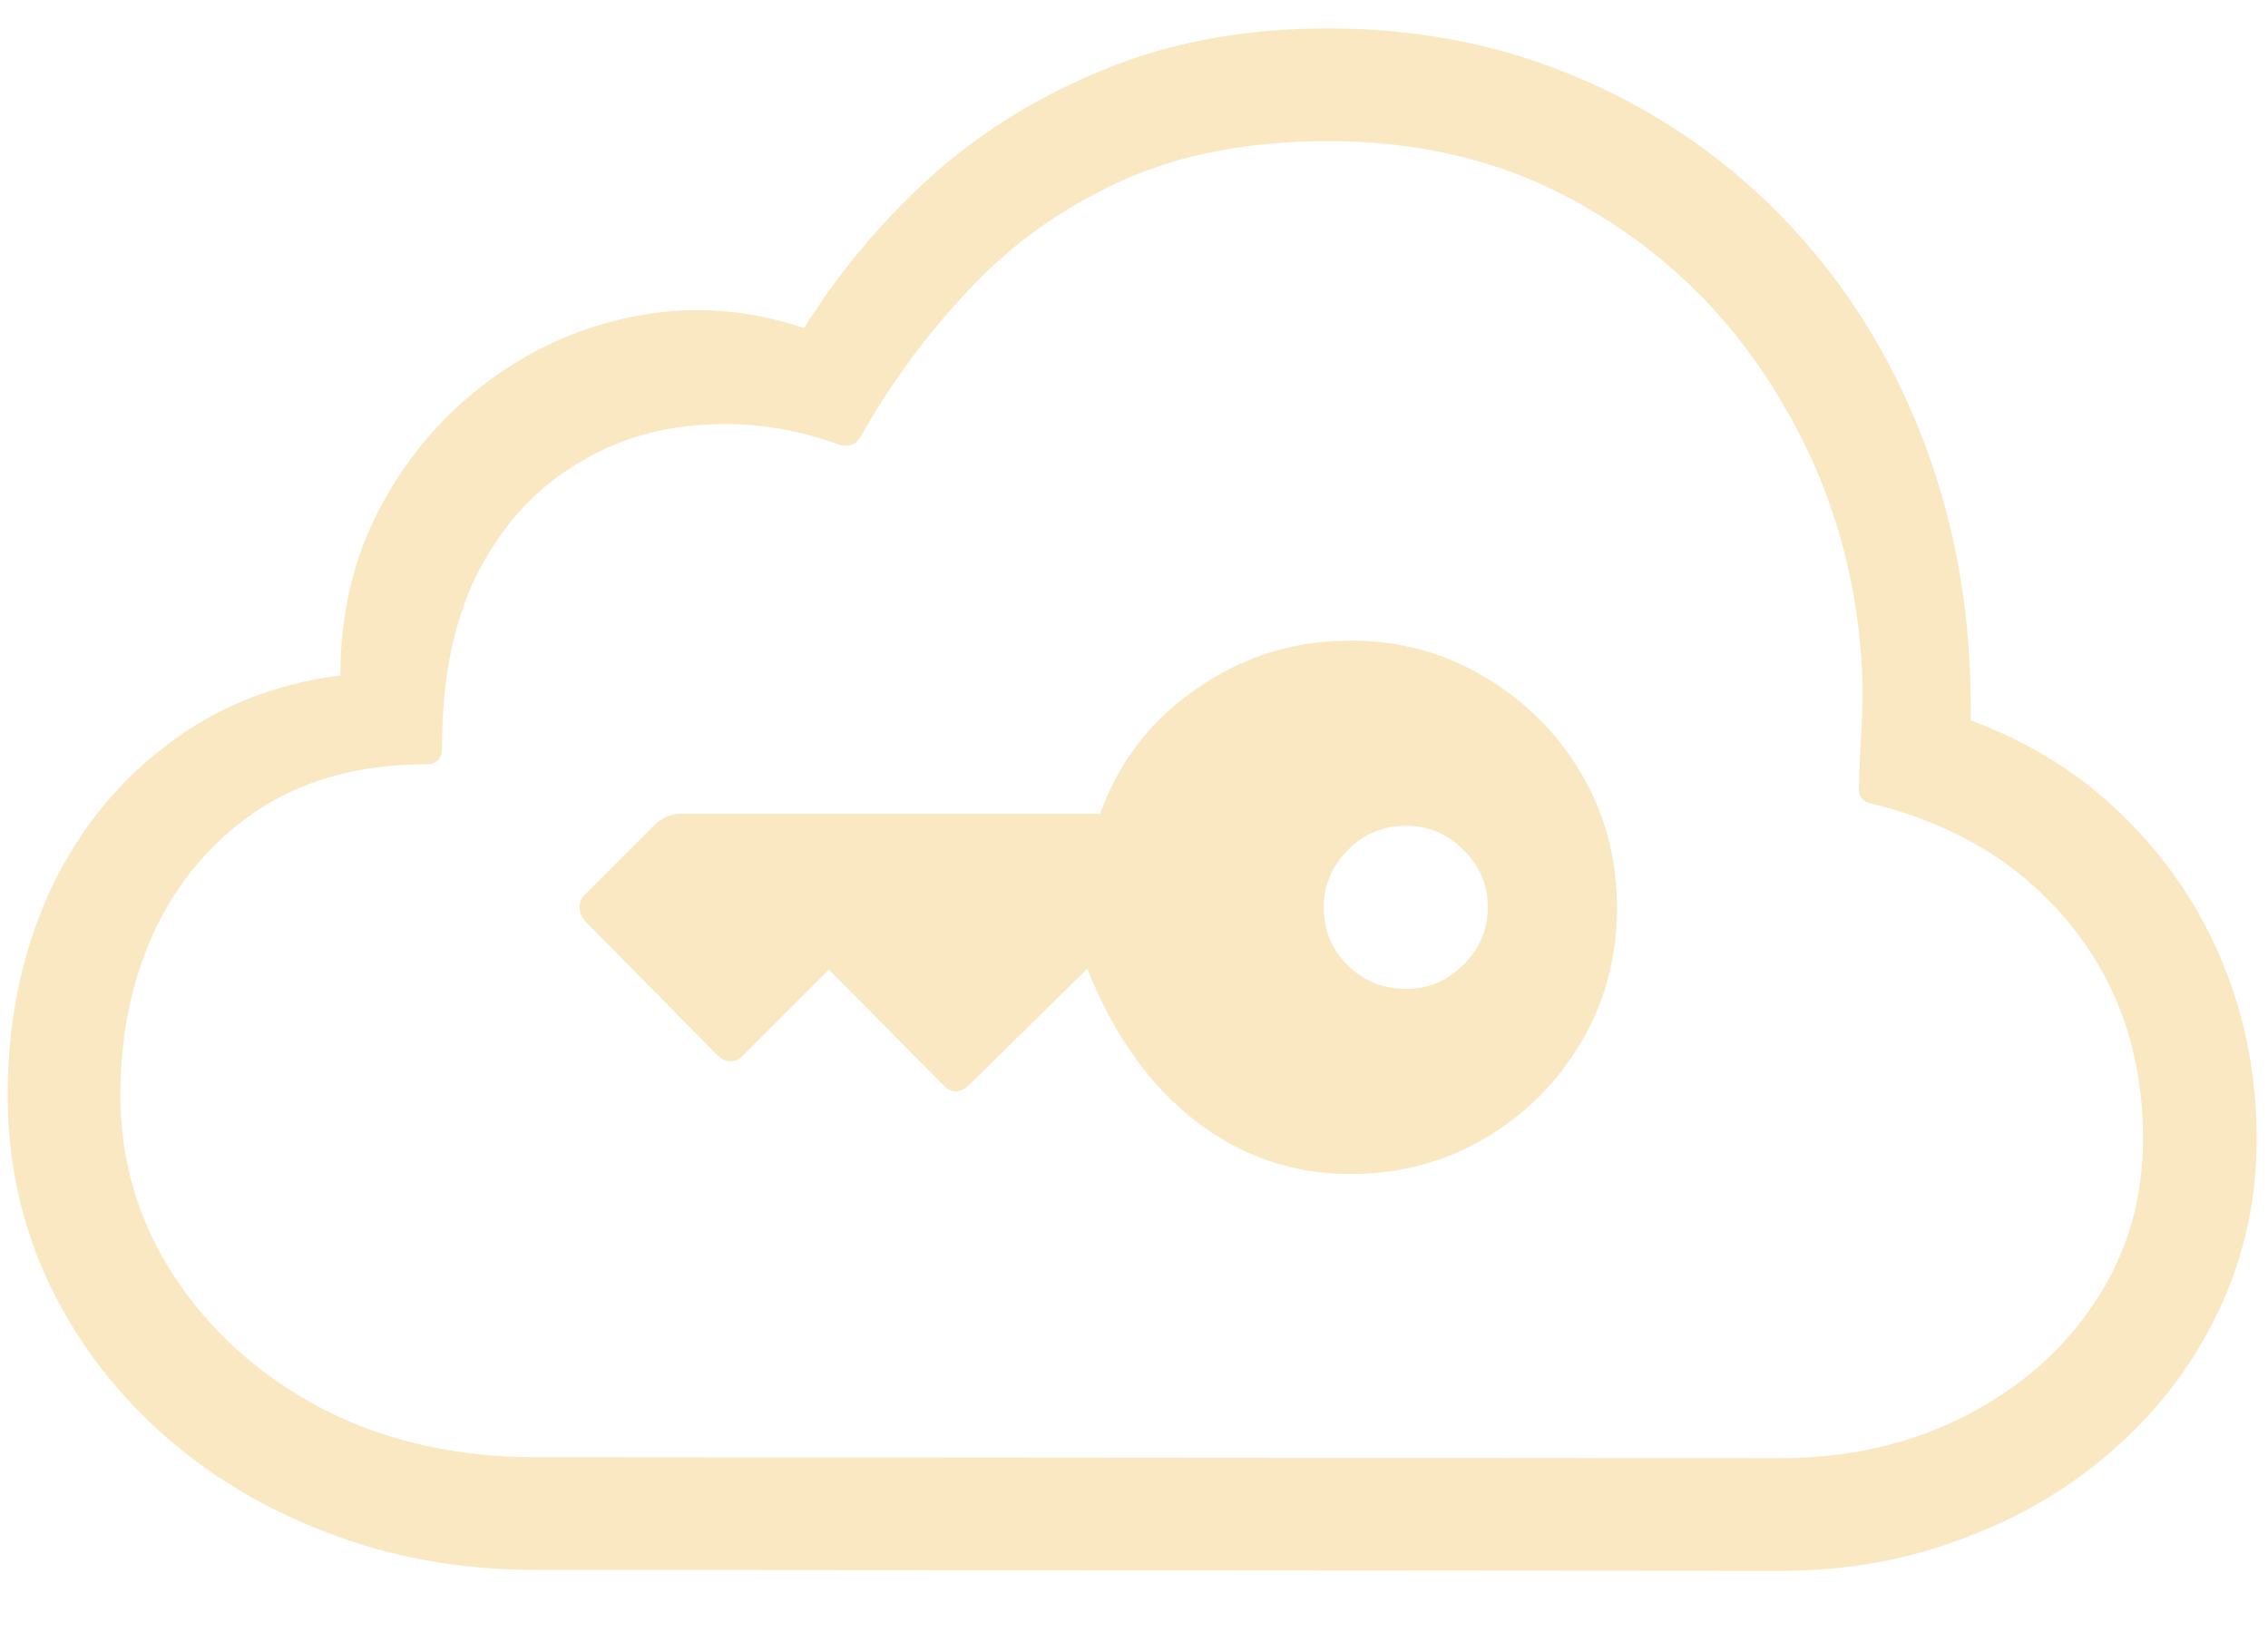 <?xml version="1.0" encoding="UTF-8"?>
<svg xmlns="http://www.w3.org/2000/svg" width="29" height="21" viewBox="0 0 29 21" fill="none">
  <path d="M22.773 20.086L6.848 20.074C5.887 20.074 4.996 19.914 4.176 19.594C3.355 19.281 2.641 18.848 2.031 18.293C1.422 17.738 0.945 17.094 0.602 16.359C0.266 15.625 0.098 14.84 0.098 14.004C0.098 13.074 0.27 12.223 0.613 11.449C0.965 10.676 1.461 10.043 2.102 9.551C2.742 9.051 3.492 8.746 4.352 8.637C4.352 7.832 4.527 7.105 4.879 6.457C5.23 5.809 5.695 5.273 6.273 4.852C6.852 4.43 7.488 4.156 8.184 4.031C8.887 3.906 9.586 3.961 10.281 4.195C10.719 3.492 11.254 2.852 11.887 2.273C12.527 1.695 13.27 1.234 14.113 0.891C14.965 0.539 15.922 0.363 16.984 0.363C18.156 0.363 19.242 0.582 20.242 1.02C21.25 1.457 22.129 2.074 22.879 2.871C23.629 3.668 24.207 4.605 24.613 5.684C25.02 6.762 25.215 7.938 25.199 9.211C25.973 9.5 26.629 9.914 27.168 10.453C27.715 10.992 28.133 11.613 28.422 12.316C28.711 13.02 28.855 13.77 28.855 14.566C28.855 15.332 28.699 16.051 28.387 16.723C28.074 17.395 27.641 17.98 27.086 18.48C26.539 18.98 25.895 19.371 25.152 19.652C24.418 19.941 23.625 20.086 22.773 20.086ZM22.762 18.645C23.637 18.645 24.426 18.465 25.129 18.105C25.832 17.746 26.387 17.258 26.793 16.641C27.199 16.023 27.402 15.332 27.402 14.566C27.402 13.496 27.09 12.578 26.465 11.812C25.84 11.047 24.996 10.535 23.934 10.277C23.809 10.254 23.754 10.172 23.77 10.031C23.777 9.781 23.789 9.523 23.805 9.258C23.82 8.984 23.82 8.727 23.805 8.484C23.727 7.266 23.387 6.152 22.785 5.145C22.191 4.129 21.395 3.32 20.395 2.719C19.402 2.109 18.266 1.805 16.984 1.805C15.961 1.805 15.074 1.977 14.324 2.32C13.574 2.664 12.93 3.125 12.391 3.703C11.852 4.273 11.391 4.898 11.008 5.578C10.945 5.688 10.852 5.723 10.727 5.684C10.117 5.465 9.512 5.383 8.91 5.438C8.309 5.484 7.762 5.672 7.27 6C6.777 6.32 6.383 6.777 6.086 7.371C5.797 7.965 5.652 8.691 5.652 9.551C5.652 9.699 5.586 9.773 5.453 9.773C4.625 9.773 3.918 9.961 3.332 10.336C2.754 10.711 2.309 11.219 1.996 11.859C1.691 12.5 1.539 13.215 1.539 14.004C1.539 14.848 1.77 15.621 2.23 16.324C2.691 17.027 3.32 17.59 4.117 18.012C4.922 18.426 5.832 18.633 6.848 18.633L22.762 18.645ZM20.676 11.613C20.676 12.238 20.523 12.809 20.219 13.324C19.914 13.84 19.504 14.25 18.988 14.555C18.473 14.859 17.898 15.012 17.266 15.012C16.531 15.012 15.871 14.785 15.285 14.332C14.699 13.879 14.238 13.23 13.902 12.387L12.402 13.863C12.348 13.918 12.289 13.949 12.227 13.957C12.172 13.957 12.121 13.934 12.074 13.887L10.598 12.398L9.508 13.488C9.461 13.543 9.406 13.57 9.344 13.57C9.281 13.57 9.223 13.543 9.168 13.488L7.48 11.777C7.434 11.723 7.41 11.664 7.41 11.602C7.41 11.539 7.434 11.484 7.48 11.438L8.371 10.547C8.473 10.453 8.582 10.406 8.699 10.406H14.066C14.309 9.734 14.723 9.199 15.309 8.801C15.895 8.395 16.547 8.191 17.266 8.191C17.898 8.191 18.473 8.348 18.988 8.66C19.504 8.965 19.914 9.375 20.219 9.891C20.523 10.406 20.676 10.98 20.676 11.613ZM19.023 11.602C19.023 11.312 18.918 11.066 18.707 10.863C18.504 10.66 18.262 10.559 17.98 10.559C17.684 10.559 17.434 10.664 17.23 10.875C17.027 11.078 16.926 11.32 16.926 11.602C16.926 11.891 17.027 12.137 17.23 12.34C17.434 12.543 17.684 12.645 17.98 12.645C18.262 12.645 18.504 12.543 18.707 12.34C18.918 12.137 19.023 11.891 19.023 11.602Z" fill="#F9E8C2"></path>
</svg>
